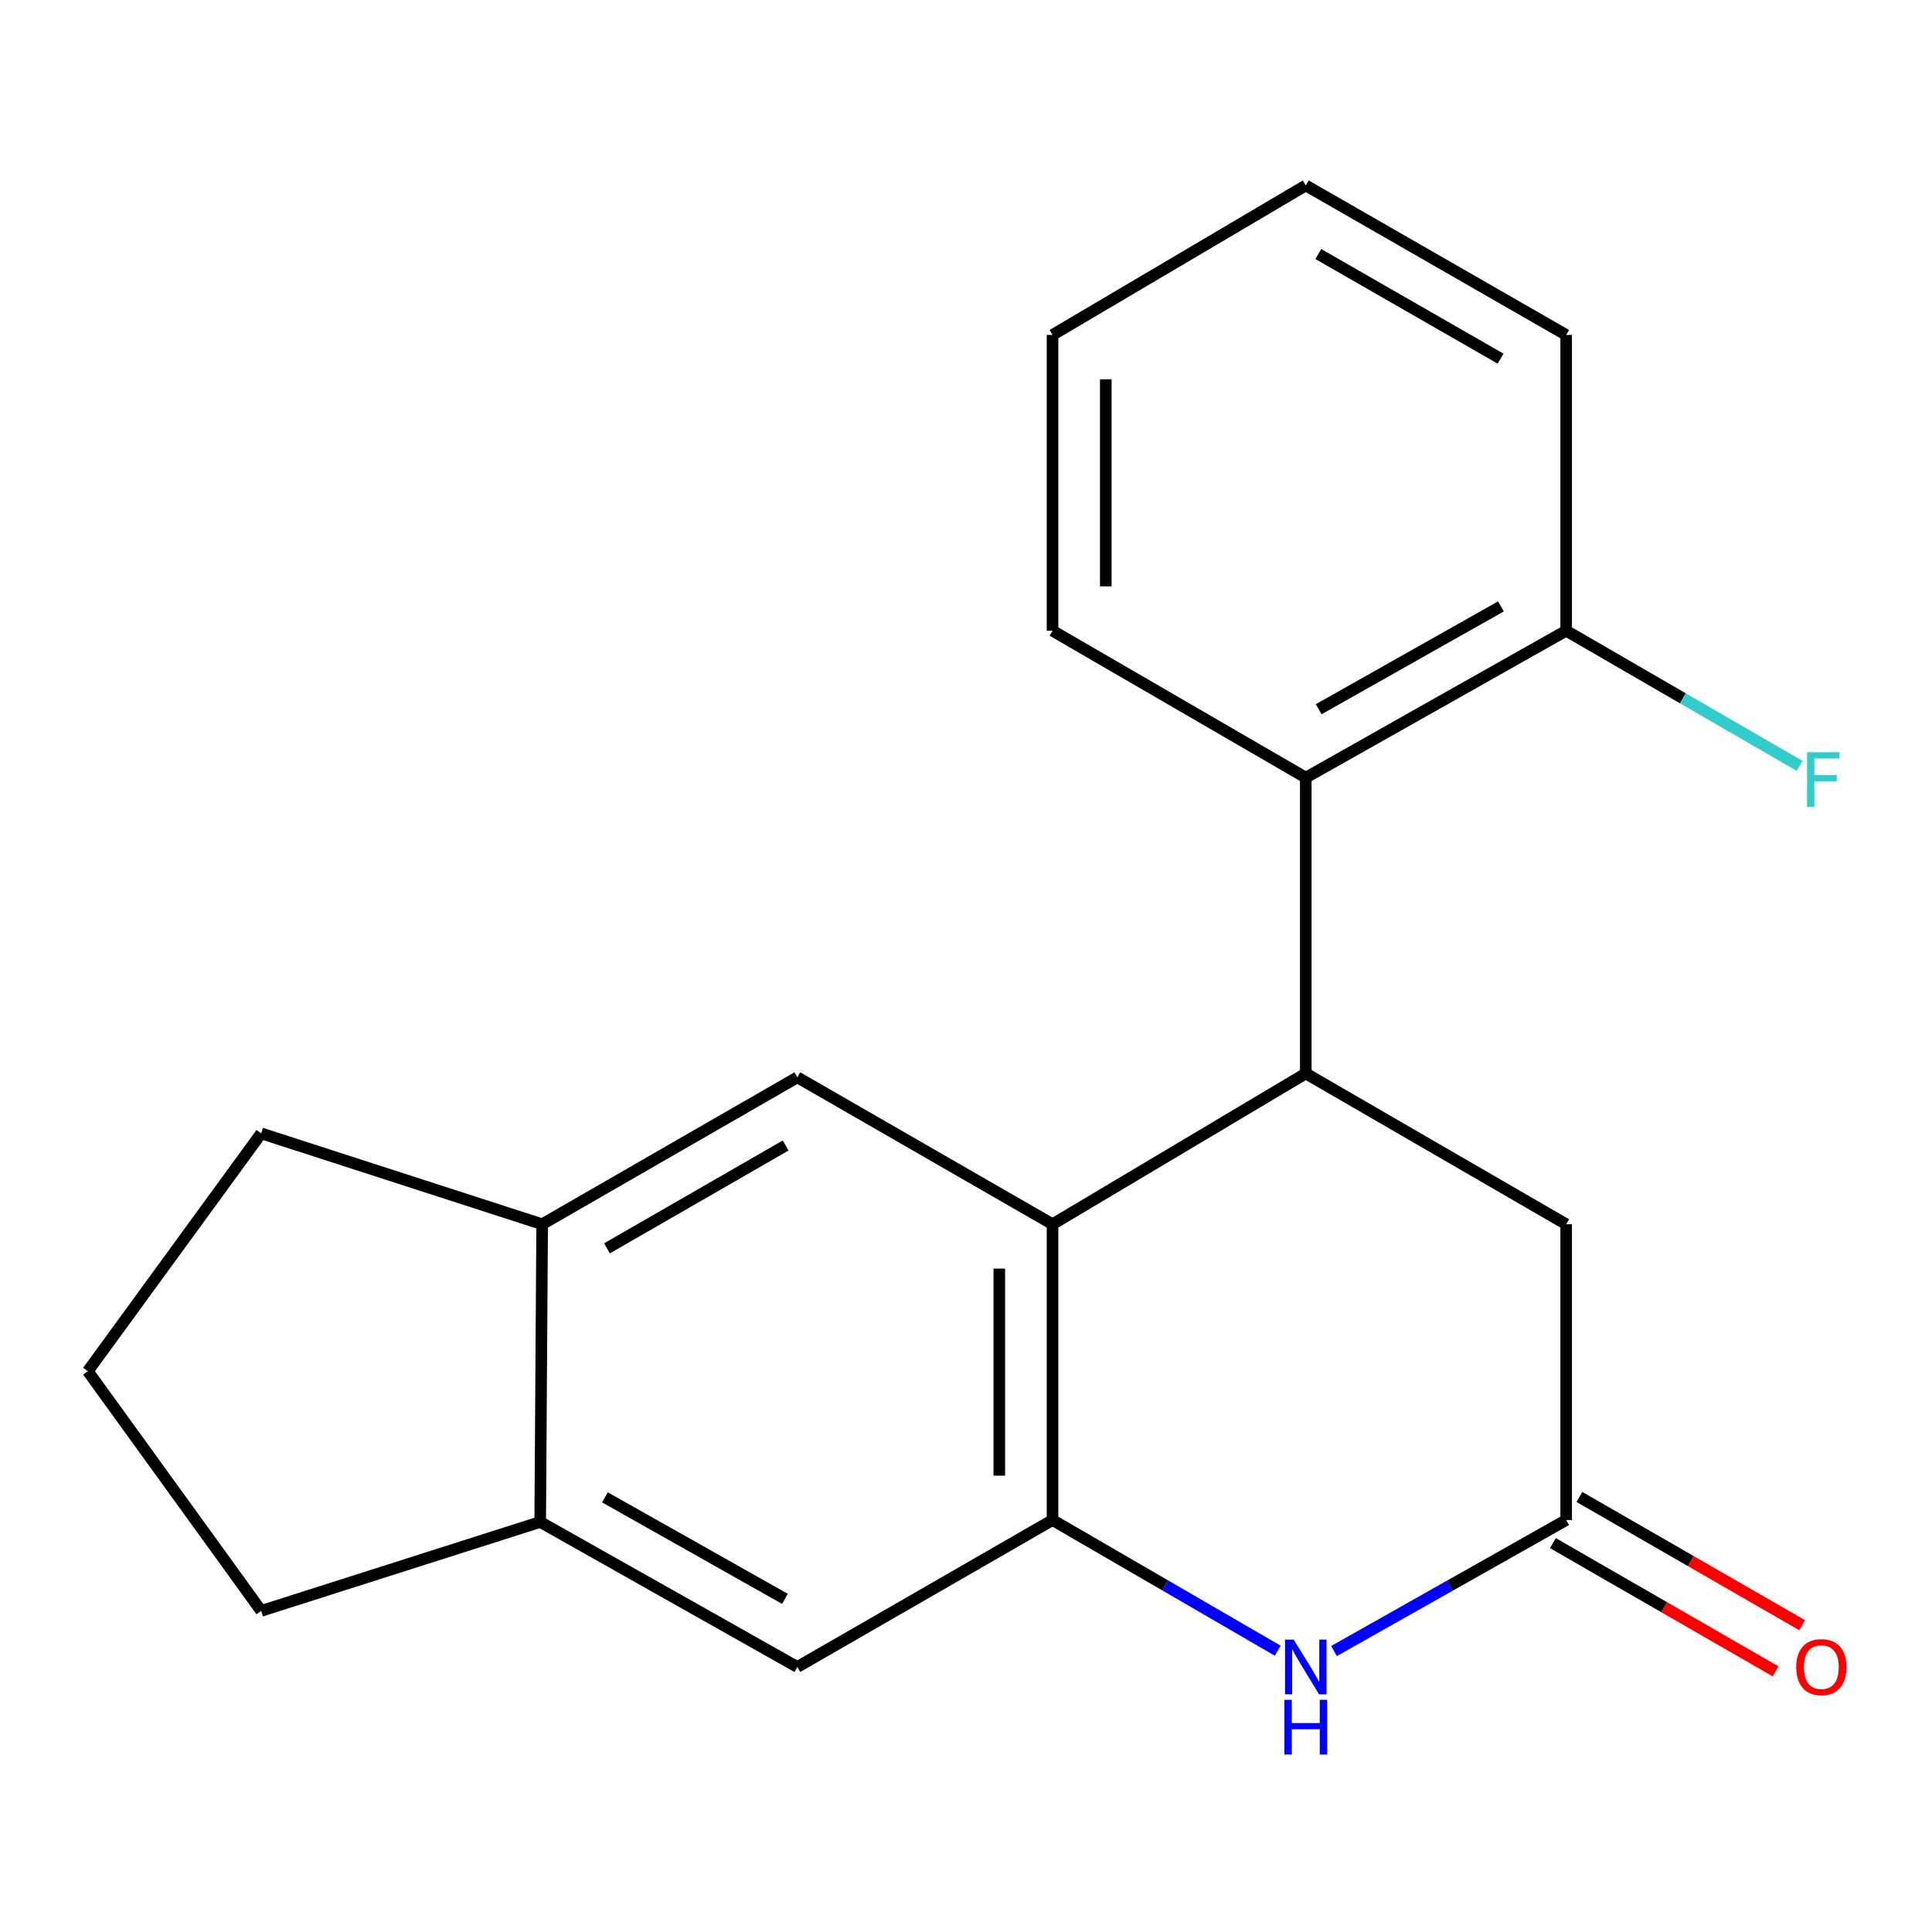 <?xml version='1.0' encoding='iso-8859-1'?>
<svg version='1.1' baseProfile='full'
              xmlns='http://www.w3.org/2000/svg'
                      xmlns:rdkit='http://www.rdkit.org/xml'
                      xmlns:xlink='http://www.w3.org/1999/xlink'
                  xml:space='preserve'
width='1000px' height='1000px' viewBox='0 0 1000 1000'>
<!-- END OF HEADER -->
<rect style='opacity:1.0;fill:#FFFFFF;stroke:none' width='1000' height='1000' x='0' y='0'> </rect>
<path class='bond-0' d='M 544.796,633.663 L 675.874,555.616' style='fill:none;fill-rule:evenodd;stroke:#000000;stroke-width:6px;stroke-linecap:butt;stroke-linejoin:miter;stroke-opacity:1' />
<path class='bond-1' d='M 544.796,633.663 L 544.796,786.77' style='fill:none;fill-rule:evenodd;stroke:#000000;stroke-width:6px;stroke-linecap:butt;stroke-linejoin:miter;stroke-opacity:1' />
<path class='bond-1' d='M 517.239,656.629 L 517.239,763.804' style='fill:none;fill-rule:evenodd;stroke:#000000;stroke-width:6px;stroke-linecap:butt;stroke-linejoin:miter;stroke-opacity:1' />
<path class='bond-4' d='M 544.796,633.663 L 412.708,557.622' style='fill:none;fill-rule:evenodd;stroke:#000000;stroke-width:6px;stroke-linecap:butt;stroke-linejoin:miter;stroke-opacity:1' />
<path class='bond-5' d='M 675.874,555.616 L 675.874,402.508' style='fill:none;fill-rule:evenodd;stroke:#000000;stroke-width:6px;stroke-linecap:butt;stroke-linejoin:miter;stroke-opacity:1' />
<path class='bond-8' d='M 675.874,555.616 L 810.641,633.663' style='fill:none;fill-rule:evenodd;stroke:#000000;stroke-width:6px;stroke-linecap:butt;stroke-linejoin:miter;stroke-opacity:1' />
<path class='bond-2' d='M 544.796,786.77 L 603.071,820.583' style='fill:none;fill-rule:evenodd;stroke:#000000;stroke-width:6px;stroke-linecap:butt;stroke-linejoin:miter;stroke-opacity:1' />
<path class='bond-2' d='M 603.071,820.583 L 661.345,854.397' style='fill:none;fill-rule:evenodd;stroke:#0000FF;stroke-width:6px;stroke-linecap:butt;stroke-linejoin:miter;stroke-opacity:1' />
<path class='bond-6' d='M 544.796,786.77 L 412.708,862.827' style='fill:none;fill-rule:evenodd;stroke:#000000;stroke-width:6px;stroke-linecap:butt;stroke-linejoin:miter;stroke-opacity:1' />
<path class='bond-3' d='M 690.482,854.582 L 750.562,820.676' style='fill:none;fill-rule:evenodd;stroke:#0000FF;stroke-width:6px;stroke-linecap:butt;stroke-linejoin:miter;stroke-opacity:1' />
<path class='bond-3' d='M 750.562,820.676 L 810.641,786.77' style='fill:none;fill-rule:evenodd;stroke:#000000;stroke-width:6px;stroke-linecap:butt;stroke-linejoin:miter;stroke-opacity:1' />
<path class='bond-11' d='M 803.766,798.711 L 861.404,831.899' style='fill:none;fill-rule:evenodd;stroke:#000000;stroke-width:6px;stroke-linecap:butt;stroke-linejoin:miter;stroke-opacity:1' />
<path class='bond-11' d='M 861.404,831.899 L 919.043,865.088' style='fill:none;fill-rule:evenodd;stroke:#FF0000;stroke-width:6px;stroke-linecap:butt;stroke-linejoin:miter;stroke-opacity:1' />
<path class='bond-11' d='M 817.516,774.83 L 875.155,808.018' style='fill:none;fill-rule:evenodd;stroke:#000000;stroke-width:6px;stroke-linecap:butt;stroke-linejoin:miter;stroke-opacity:1' />
<path class='bond-11' d='M 875.155,808.018 L 932.794,841.207' style='fill:none;fill-rule:evenodd;stroke:#FF0000;stroke-width:6px;stroke-linecap:butt;stroke-linejoin:miter;stroke-opacity:1' />
<path class='bond-20' d='M 810.641,786.77 L 810.641,633.663' style='fill:none;fill-rule:evenodd;stroke:#000000;stroke-width:6px;stroke-linecap:butt;stroke-linejoin:miter;stroke-opacity:1' />
<path class='bond-7' d='M 412.708,557.622 L 280.62,633.663' style='fill:none;fill-rule:evenodd;stroke:#000000;stroke-width:6px;stroke-linecap:butt;stroke-linejoin:miter;stroke-opacity:1' />
<path class='bond-7' d='M 406.643,592.91 L 314.181,646.138' style='fill:none;fill-rule:evenodd;stroke:#000000;stroke-width:6px;stroke-linecap:butt;stroke-linejoin:miter;stroke-opacity:1' />
<path class='bond-10' d='M 675.874,402.508 L 810.641,326.467' style='fill:none;fill-rule:evenodd;stroke:#000000;stroke-width:6px;stroke-linecap:butt;stroke-linejoin:miter;stroke-opacity:1' />
<path class='bond-10' d='M 682.547,367.102 L 776.884,313.874' style='fill:none;fill-rule:evenodd;stroke:#000000;stroke-width:6px;stroke-linecap:butt;stroke-linejoin:miter;stroke-opacity:1' />
<path class='bond-13' d='M 675.874,402.508 L 544.796,326.467' style='fill:none;fill-rule:evenodd;stroke:#000000;stroke-width:6px;stroke-linecap:butt;stroke-linejoin:miter;stroke-opacity:1' />
<path class='bond-21' d='M 412.708,862.827 L 279.609,787.765' style='fill:none;fill-rule:evenodd;stroke:#000000;stroke-width:6px;stroke-linecap:butt;stroke-linejoin:miter;stroke-opacity:1' />
<path class='bond-21' d='M 406.28,827.565 L 313.111,775.022' style='fill:none;fill-rule:evenodd;stroke:#000000;stroke-width:6px;stroke-linecap:butt;stroke-linejoin:miter;stroke-opacity:1' />
<path class='bond-9' d='M 280.62,633.663 L 279.609,787.765' style='fill:none;fill-rule:evenodd;stroke:#000000;stroke-width:6px;stroke-linecap:butt;stroke-linejoin:miter;stroke-opacity:1' />
<path class='bond-14' d='M 280.62,633.663 L 135.197,586.633' style='fill:none;fill-rule:evenodd;stroke:#000000;stroke-width:6px;stroke-linecap:butt;stroke-linejoin:miter;stroke-opacity:1' />
<path class='bond-15' d='M 279.609,787.765 L 135.197,833.8' style='fill:none;fill-rule:evenodd;stroke:#000000;stroke-width:6px;stroke-linecap:butt;stroke-linejoin:miter;stroke-opacity:1' />
<path class='bond-12' d='M 810.641,326.467 L 871.058,361.443' style='fill:none;fill-rule:evenodd;stroke:#000000;stroke-width:6px;stroke-linecap:butt;stroke-linejoin:miter;stroke-opacity:1' />
<path class='bond-12' d='M 871.058,361.443 L 931.475,396.419' style='fill:none;fill-rule:evenodd;stroke:#33CCCC;stroke-width:6px;stroke-linecap:butt;stroke-linejoin:miter;stroke-opacity:1' />
<path class='bond-17' d='M 810.641,326.467 L 810.641,173.36' style='fill:none;fill-rule:evenodd;stroke:#000000;stroke-width:6px;stroke-linecap:butt;stroke-linejoin:miter;stroke-opacity:1' />
<path class='bond-18' d='M 544.796,326.467 L 544.796,173.36' style='fill:none;fill-rule:evenodd;stroke:#000000;stroke-width:6px;stroke-linecap:butt;stroke-linejoin:miter;stroke-opacity:1' />
<path class='bond-18' d='M 572.353,303.501 L 572.353,196.326' style='fill:none;fill-rule:evenodd;stroke:#000000;stroke-width:6px;stroke-linecap:butt;stroke-linejoin:miter;stroke-opacity:1' />
<path class='bond-16' d='M 135.197,586.633 L 45.455,709.719' style='fill:none;fill-rule:evenodd;stroke:#000000;stroke-width:6px;stroke-linecap:butt;stroke-linejoin:miter;stroke-opacity:1' />
<path class='bond-22' d='M 135.197,833.8 L 45.455,709.719' style='fill:none;fill-rule:evenodd;stroke:#000000;stroke-width:6px;stroke-linecap:butt;stroke-linejoin:miter;stroke-opacity:1' />
<path class='bond-23' d='M 810.641,173.36 L 675.874,95.987' style='fill:none;fill-rule:evenodd;stroke:#000000;stroke-width:6px;stroke-linecap:butt;stroke-linejoin:miter;stroke-opacity:1' />
<path class='bond-23' d='M 776.705,185.652 L 682.368,131.491' style='fill:none;fill-rule:evenodd;stroke:#000000;stroke-width:6px;stroke-linecap:butt;stroke-linejoin:miter;stroke-opacity:1' />
<path class='bond-19' d='M 544.796,173.36 L 675.874,95.987' style='fill:none;fill-rule:evenodd;stroke:#000000;stroke-width:6px;stroke-linecap:butt;stroke-linejoin:miter;stroke-opacity:1' />
<path  class='atom-3' d='M 669.614 848.667
L 678.894 863.667
Q 679.814 865.147, 681.294 867.827
Q 682.774 870.507, 682.854 870.667
L 682.854 848.667
L 686.614 848.667
L 686.614 876.987
L 682.734 876.987
L 672.774 860.587
Q 671.614 858.667, 670.374 856.467
Q 669.174 854.267, 668.814 853.587
L 668.814 876.987
L 665.134 876.987
L 665.134 848.667
L 669.614 848.667
' fill='#0000FF'/>
<path  class='atom-3' d='M 664.794 879.819
L 668.634 879.819
L 668.634 891.859
L 683.114 891.859
L 683.114 879.819
L 686.954 879.819
L 686.954 908.139
L 683.114 908.139
L 683.114 895.059
L 668.634 895.059
L 668.634 908.139
L 664.794 908.139
L 664.794 879.819
' fill='#0000FF'/>
<path  class='atom-12' d='M 929.729 862.907
Q 929.729 856.107, 933.089 852.307
Q 936.449 848.507, 942.729 848.507
Q 949.009 848.507, 952.369 852.307
Q 955.729 856.107, 955.729 862.907
Q 955.729 869.787, 952.329 873.707
Q 948.929 877.587, 942.729 877.587
Q 936.489 877.587, 933.089 873.707
Q 929.729 869.827, 929.729 862.907
M 942.729 874.387
Q 947.049 874.387, 949.369 871.507
Q 951.729 868.587, 951.729 862.907
Q 951.729 857.347, 949.369 854.547
Q 947.049 851.707, 942.729 851.707
Q 938.409 851.707, 936.049 854.507
Q 933.729 857.307, 933.729 862.907
Q 933.729 868.627, 936.049 871.507
Q 938.409 874.387, 942.729 874.387
' fill='#FF0000'/>
<path  class='atom-13' d='M 935.319 389.359
L 952.159 389.359
L 952.159 392.599
L 939.119 392.599
L 939.119 401.199
L 950.719 401.199
L 950.719 404.479
L 939.119 404.479
L 939.119 417.679
L 935.319 417.679
L 935.319 389.359
' fill='#33CCCC'/>
</svg>

